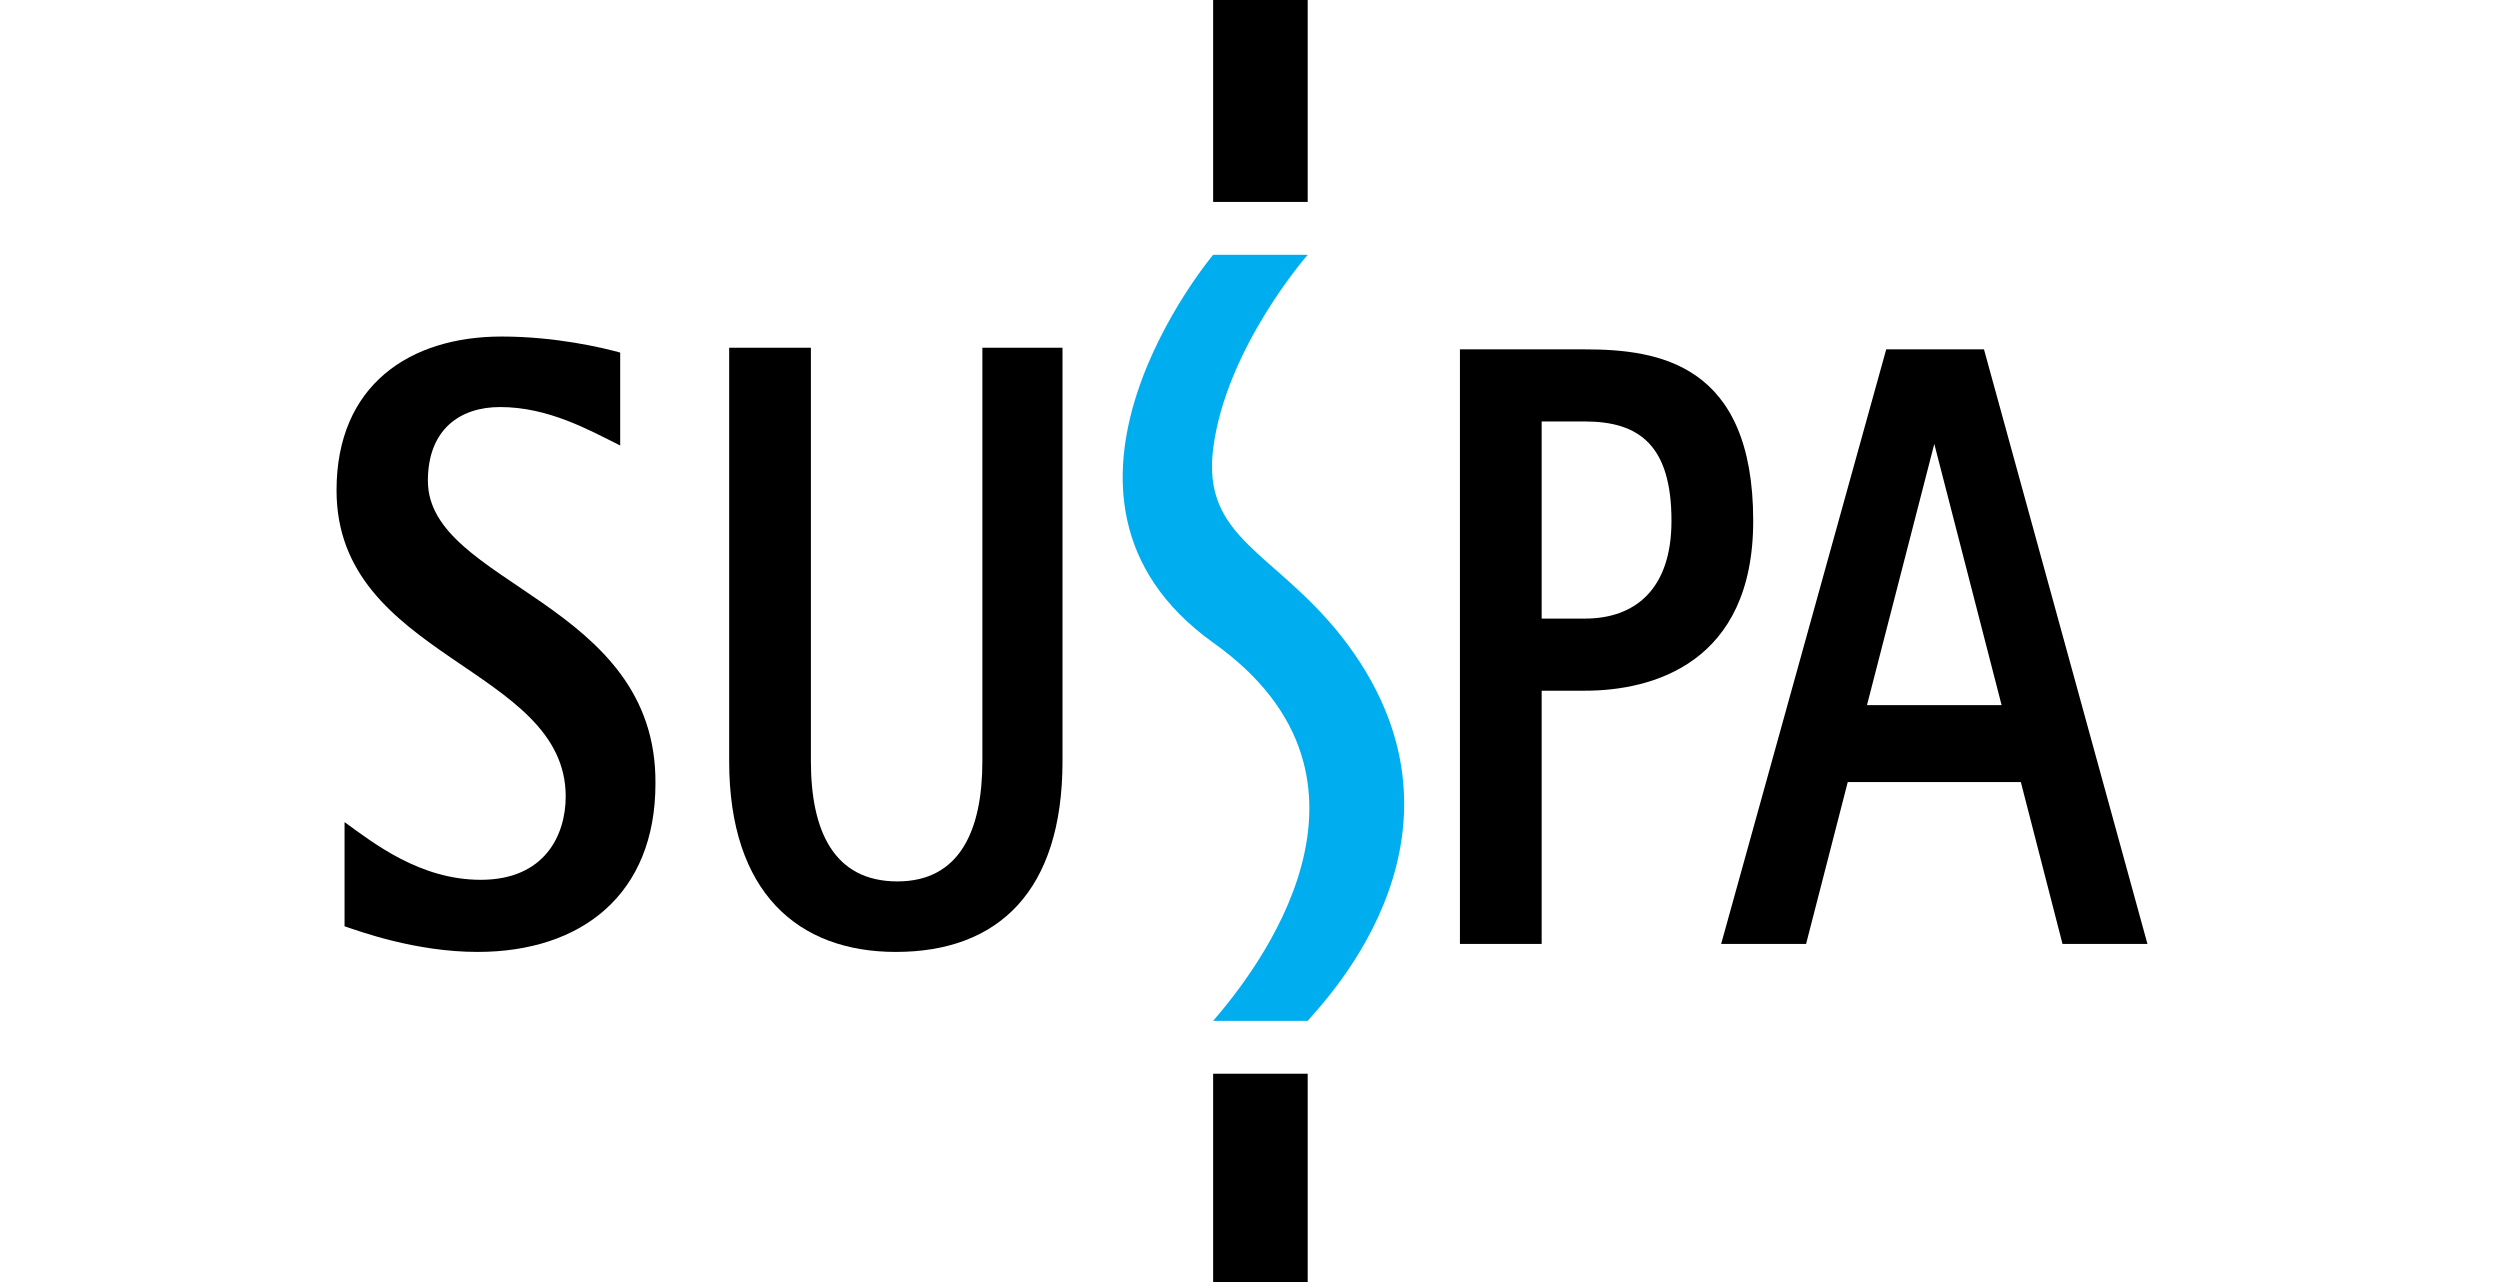 <?xml version="1.0" encoding="utf-8"?>
<!-- Generator: Adobe Illustrator 18.1.1, SVG Export Plug-In . SVG Version: 6.00 Build 0)  -->
<!DOCTYPE svg PUBLIC "-//W3C//DTD SVG 1.1//EN" "http://www.w3.org/Graphics/SVG/1.1/DTD/svg11.dtd">
<svg version="1.1" id="Layer_1" xmlns="http://www.w3.org/2000/svg" xmlns:xlink="http://www.w3.org/1999/xlink" x="0px" y="0px"
	 viewBox="0 0 156 80" enable-background="new 0 0 156 80" xml:space="preserve">
<g>
	<path d="M66.4,21.7h-5.1v25.8c0,4.3-1.4,7.5-5.3,7.5c-4,0-5.4-3.2-5.4-7.5V21.7h-5.1v25.8c0,8.2,4.3,11.9,10.4,11.9
		c6.4,0,10.4-3.8,10.4-11.9V21.7z"/>
	<path d="M38.7,22c-1.1-0.3-4-1-7.4-1c-5.7,0-10.3,3-10.3,9.6c0,10.5,14.3,11,14.3,19.1c0,2.4-1.3,5.2-5.3,5.2
		c-3.8,0-6.7-2.3-8.5-3.6v6.5c0.9,0.3,4.4,1.6,8.3,1.6c6.5,0,11.1-3.6,11.1-10.5C41,37.5,26.7,36.5,26.7,30c0-3.2,2-4.6,4.5-4.6
		c3,0,5.5,1.4,7.5,2.4V22z"/>
	<path fill-rule="evenodd" clip-rule="evenodd" d="M96.2,26.3h2.7c3.4,0,5.4,1.5,5.4,6.2c0,4.3-2.3,6.1-5.4,6.1h-2.7V26.3z
		 M91.1,58.9h5.1V43.1h2.7c4.2,0,10.5-1.7,10.5-10.6c0-9.8-5.9-10.7-10.5-10.7h-7.8V58.9z"/>
	<path fill-rule="evenodd" clip-rule="evenodd" d="M120.7,27.7L120.7,27.7l4.2,16.3h-8.4L120.7,27.7z M107.4,58.9h5.3l2.6-10.1h10.8
		l2.6,10.1h5.3l-10.2-37.1h-6.1L107.4,58.9z"/>
	<rect x="75.7" y="0" width="5.9" height="12.6"/>
	<rect x="75.7" y="67" width="5.9" height="13"/>
	<path fill="#00AEEF" d="M75.7,15.9h5.9c0,0-5.1,5.8-5.9,12.1c-0.7,5.6,3.8,6.4,8,11.7c9.4,12-0.9,22.6-2.1,24h-5.9
		c2.6-3,12.1-15,0-23.6C63,31,75.7,15.9,75.7,15.9"/>
</g>
</svg>
